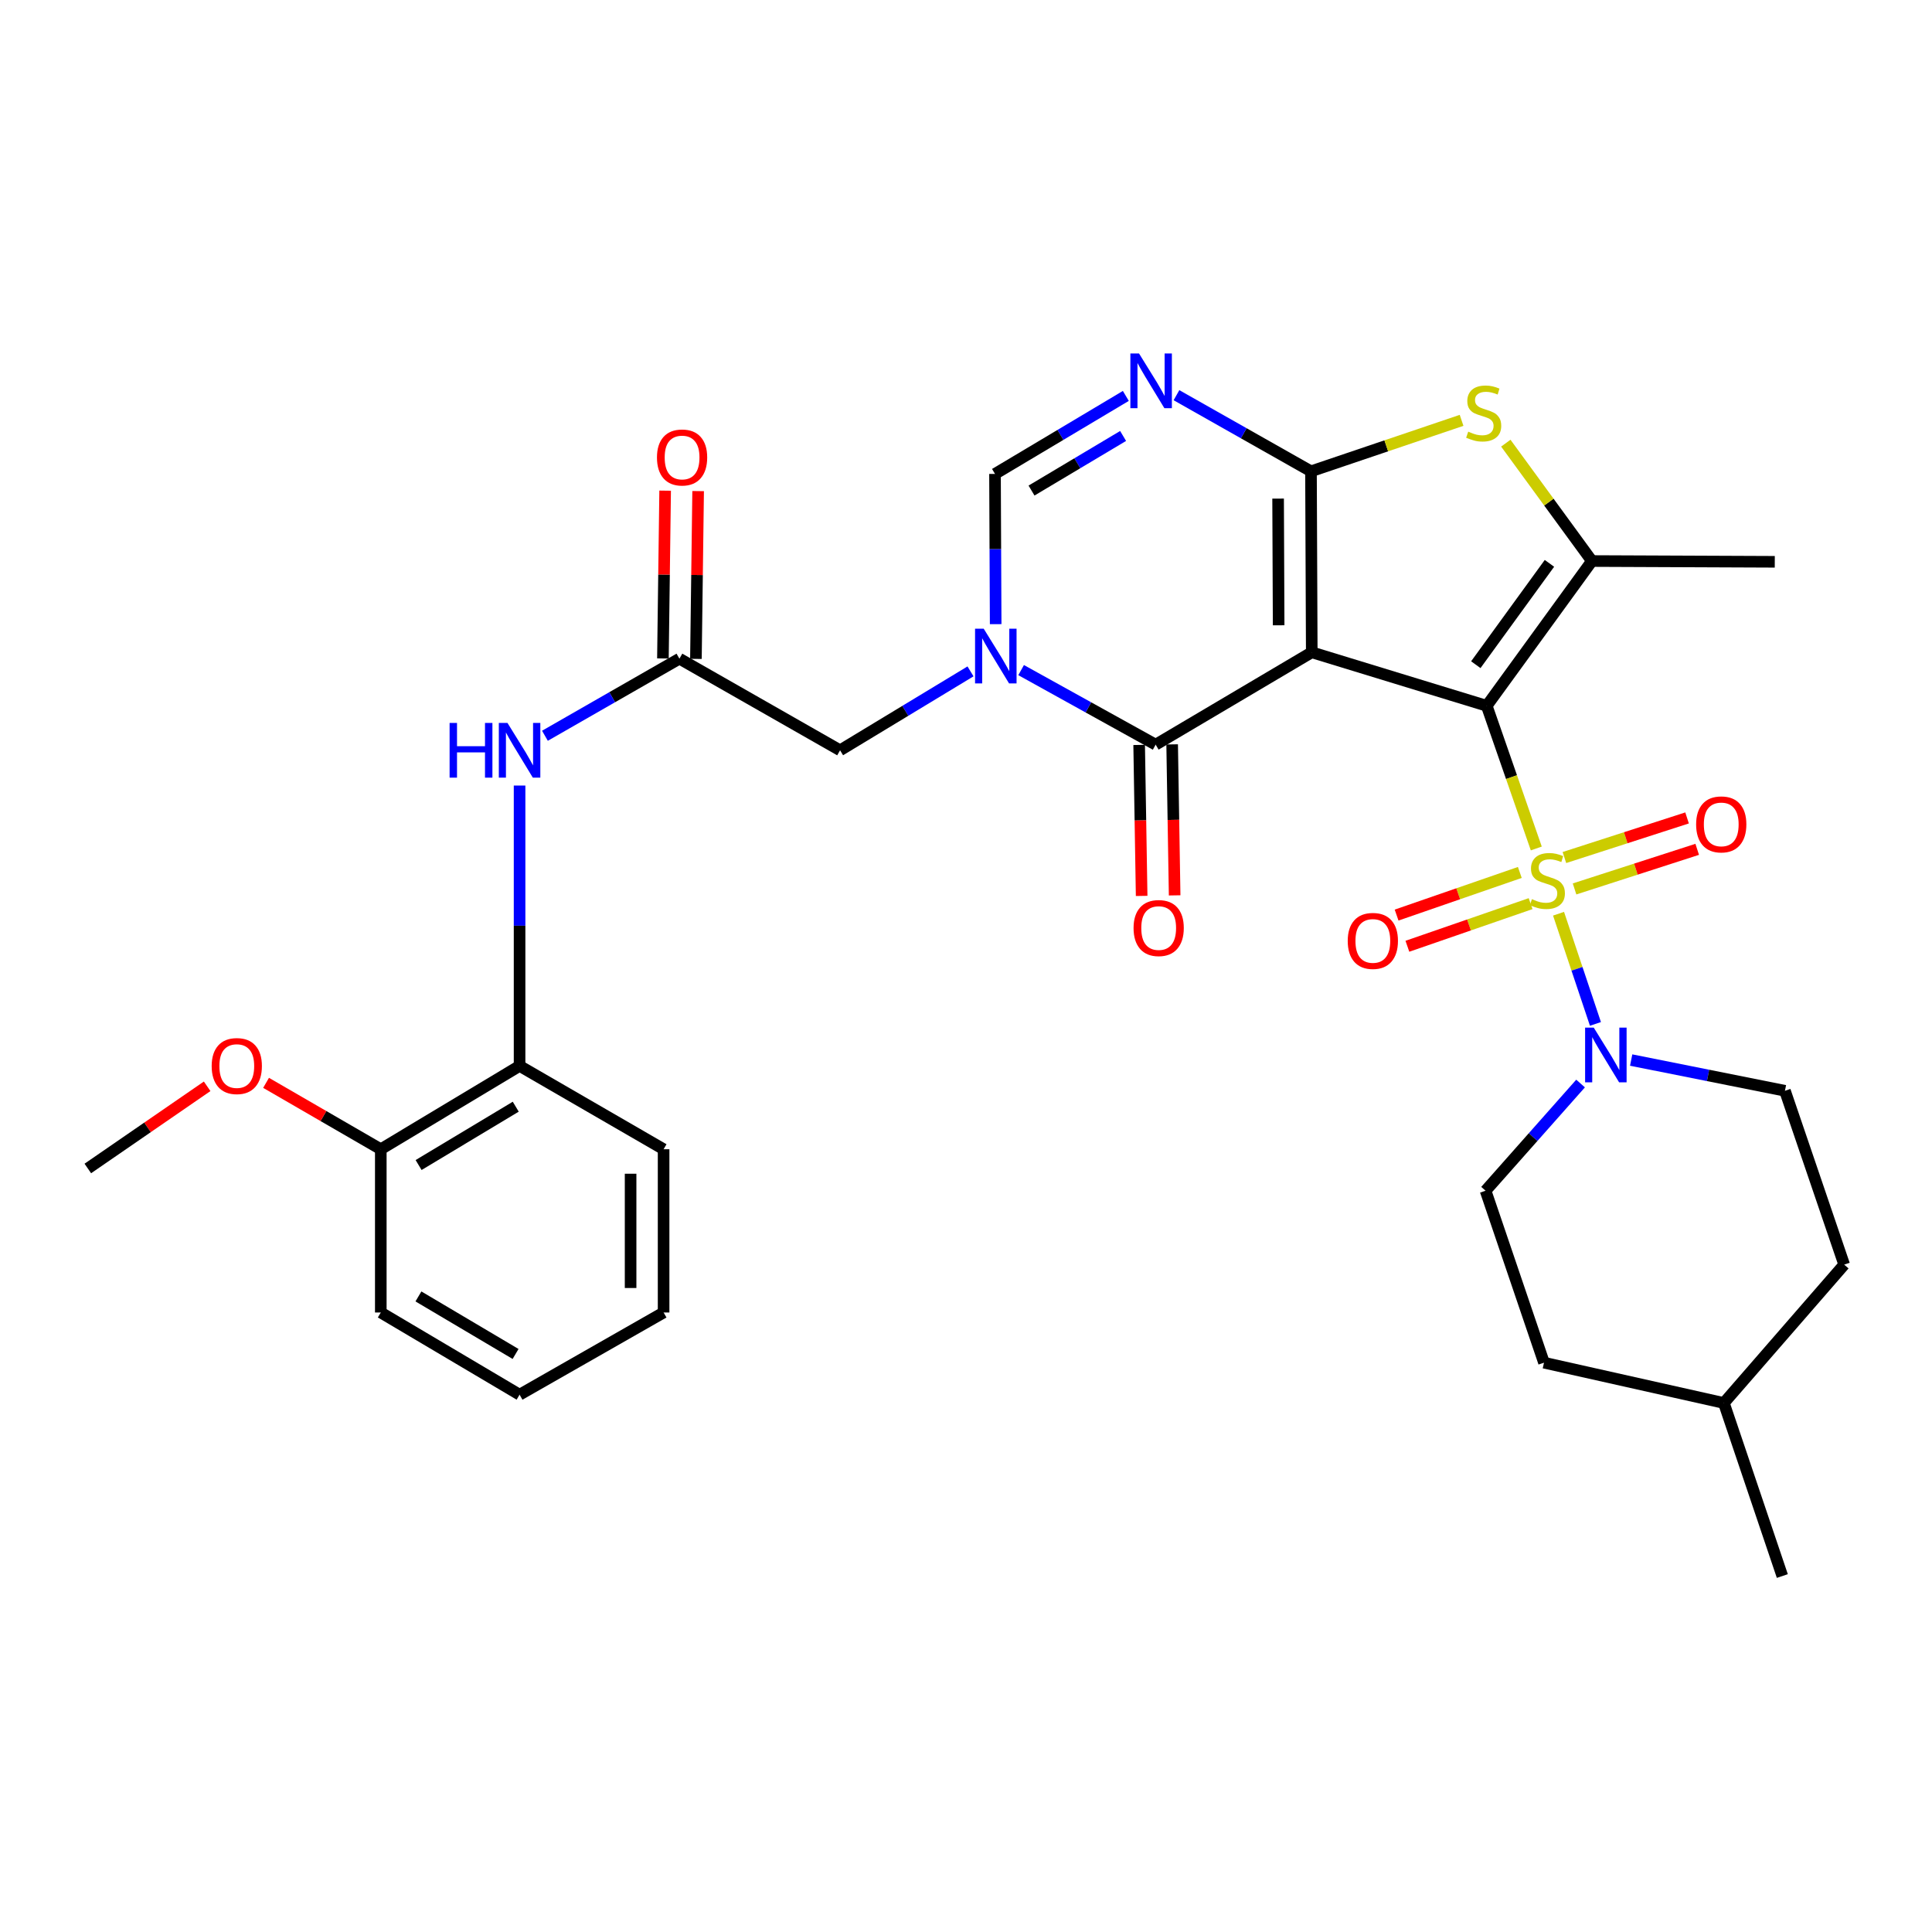 <?xml version='1.0' encoding='iso-8859-1'?>
<svg version='1.1' baseProfile='full'
              xmlns='http://www.w3.org/2000/svg'
                      xmlns:rdkit='http://www.rdkit.org/xml'
                      xmlns:xlink='http://www.w3.org/1999/xlink'
                  xml:space='preserve'
width='1000px' height='1000px' viewBox='0 0 1000 1000'>
<!-- END OF HEADER -->
<rect style='opacity:1.0;fill:#FFFFFF;stroke:none' width='1000' height='1000' x='0' y='0'> </rect>
<path class='bond-0' d='M 769.528,365.324 L 678.964,337.626' style='fill:none;fill-rule:evenodd;stroke:#000000;stroke-width:6px;stroke-linecap:butt;stroke-linejoin:miter;stroke-opacity:1' />
<path class='bond-1' d='M 769.528,365.324 L 782.354,402.246' style='fill:none;fill-rule:evenodd;stroke:#000000;stroke-width:6px;stroke-linecap:butt;stroke-linejoin:miter;stroke-opacity:1' />
<path class='bond-1' d='M 782.354,402.246 L 795.181,439.168' style='fill:none;fill-rule:evenodd;stroke:#CCCC00;stroke-width:6px;stroke-linecap:butt;stroke-linejoin:miter;stroke-opacity:1' />
<path class='bond-5' d='M 769.528,365.324 L 823.976,290.389' style='fill:none;fill-rule:evenodd;stroke:#000000;stroke-width:6px;stroke-linecap:butt;stroke-linejoin:miter;stroke-opacity:1' />
<path class='bond-5' d='M 763.877,344.044 L 801.991,291.589' style='fill:none;fill-rule:evenodd;stroke:#000000;stroke-width:6px;stroke-linecap:butt;stroke-linejoin:miter;stroke-opacity:1' />
<path class='bond-2' d='M 678.964,337.626 L 678.565,243.95' style='fill:none;fill-rule:evenodd;stroke:#000000;stroke-width:6px;stroke-linecap:butt;stroke-linejoin:miter;stroke-opacity:1' />
<path class='bond-2' d='M 661.824,323.647 L 661.545,258.074' style='fill:none;fill-rule:evenodd;stroke:#000000;stroke-width:6px;stroke-linecap:butt;stroke-linejoin:miter;stroke-opacity:1' />
<path class='bond-3' d='M 678.964,337.626 L 598.164,385.432' style='fill:none;fill-rule:evenodd;stroke:#000000;stroke-width:6px;stroke-linecap:butt;stroke-linejoin:miter;stroke-opacity:1' />
<path class='bond-8' d='M 806.699,472.942 L 816.249,501.459' style='fill:none;fill-rule:evenodd;stroke:#CCCC00;stroke-width:6px;stroke-linecap:butt;stroke-linejoin:miter;stroke-opacity:1' />
<path class='bond-8' d='M 816.249,501.459 L 825.8,529.975' style='fill:none;fill-rule:evenodd;stroke:#0000FF;stroke-width:6px;stroke-linecap:butt;stroke-linejoin:miter;stroke-opacity:1' />
<path class='bond-13' d='M 786.655,451.577 L 754.765,462.611' style='fill:none;fill-rule:evenodd;stroke:#CCCC00;stroke-width:6px;stroke-linecap:butt;stroke-linejoin:miter;stroke-opacity:1' />
<path class='bond-13' d='M 754.765,462.611 L 722.875,473.646' style='fill:none;fill-rule:evenodd;stroke:#FF0000;stroke-width:6px;stroke-linecap:butt;stroke-linejoin:miter;stroke-opacity:1' />
<path class='bond-13' d='M 792.24,467.719 L 760.35,478.753' style='fill:none;fill-rule:evenodd;stroke:#CCCC00;stroke-width:6px;stroke-linecap:butt;stroke-linejoin:miter;stroke-opacity:1' />
<path class='bond-13' d='M 760.35,478.753 L 728.46,489.787' style='fill:none;fill-rule:evenodd;stroke:#FF0000;stroke-width:6px;stroke-linecap:butt;stroke-linejoin:miter;stroke-opacity:1' />
<path class='bond-14' d='M 814.986,460.112 L 846.729,449.863' style='fill:none;fill-rule:evenodd;stroke:#CCCC00;stroke-width:6px;stroke-linecap:butt;stroke-linejoin:miter;stroke-opacity:1' />
<path class='bond-14' d='M 846.729,449.863 L 878.472,439.614' style='fill:none;fill-rule:evenodd;stroke:#FF0000;stroke-width:6px;stroke-linecap:butt;stroke-linejoin:miter;stroke-opacity:1' />
<path class='bond-14' d='M 809.738,443.857 L 841.481,433.609' style='fill:none;fill-rule:evenodd;stroke:#CCCC00;stroke-width:6px;stroke-linecap:butt;stroke-linejoin:miter;stroke-opacity:1' />
<path class='bond-14' d='M 841.481,433.609 L 873.224,423.36' style='fill:none;fill-rule:evenodd;stroke:#FF0000;stroke-width:6px;stroke-linecap:butt;stroke-linejoin:miter;stroke-opacity:1' />
<path class='bond-6' d='M 678.565,243.95 L 643.751,224.247' style='fill:none;fill-rule:evenodd;stroke:#000000;stroke-width:6px;stroke-linecap:butt;stroke-linejoin:miter;stroke-opacity:1' />
<path class='bond-6' d='M 643.751,224.247 L 608.938,204.545' style='fill:none;fill-rule:evenodd;stroke:#0000FF;stroke-width:6px;stroke-linecap:butt;stroke-linejoin:miter;stroke-opacity:1' />
<path class='bond-32' d='M 678.565,243.95 L 717.539,230.76' style='fill:none;fill-rule:evenodd;stroke:#000000;stroke-width:6px;stroke-linecap:butt;stroke-linejoin:miter;stroke-opacity:1' />
<path class='bond-32' d='M 717.539,230.76 L 756.513,217.57' style='fill:none;fill-rule:evenodd;stroke:#CCCC00;stroke-width:6px;stroke-linecap:butt;stroke-linejoin:miter;stroke-opacity:1' />
<path class='bond-4' d='M 598.164,385.432 L 563.349,366.137' style='fill:none;fill-rule:evenodd;stroke:#000000;stroke-width:6px;stroke-linecap:butt;stroke-linejoin:miter;stroke-opacity:1' />
<path class='bond-4' d='M 563.349,366.137 L 528.534,346.843' style='fill:none;fill-rule:evenodd;stroke:#0000FF;stroke-width:6px;stroke-linecap:butt;stroke-linejoin:miter;stroke-opacity:1' />
<path class='bond-16' d='M 589.625,385.573 L 590.271,424.649' style='fill:none;fill-rule:evenodd;stroke:#000000;stroke-width:6px;stroke-linecap:butt;stroke-linejoin:miter;stroke-opacity:1' />
<path class='bond-16' d='M 590.271,424.649 L 590.916,463.725' style='fill:none;fill-rule:evenodd;stroke:#FF0000;stroke-width:6px;stroke-linecap:butt;stroke-linejoin:miter;stroke-opacity:1' />
<path class='bond-16' d='M 606.703,385.291 L 607.349,424.367' style='fill:none;fill-rule:evenodd;stroke:#000000;stroke-width:6px;stroke-linecap:butt;stroke-linejoin:miter;stroke-opacity:1' />
<path class='bond-16' d='M 607.349,424.367 L 607.994,463.443' style='fill:none;fill-rule:evenodd;stroke:#FF0000;stroke-width:6px;stroke-linecap:butt;stroke-linejoin:miter;stroke-opacity:1' />
<path class='bond-9' d='M 515.356,323.063 L 515.184,284.18' style='fill:none;fill-rule:evenodd;stroke:#0000FF;stroke-width:6px;stroke-linecap:butt;stroke-linejoin:miter;stroke-opacity:1' />
<path class='bond-9' d='M 515.184,284.18 L 515.012,245.297' style='fill:none;fill-rule:evenodd;stroke:#000000;stroke-width:6px;stroke-linecap:butt;stroke-linejoin:miter;stroke-opacity:1' />
<path class='bond-12' d='M 502.334,347.504 L 468.577,367.929' style='fill:none;fill-rule:evenodd;stroke:#0000FF;stroke-width:6px;stroke-linecap:butt;stroke-linejoin:miter;stroke-opacity:1' />
<path class='bond-12' d='M 468.577,367.929 L 434.82,388.354' style='fill:none;fill-rule:evenodd;stroke:#000000;stroke-width:6px;stroke-linecap:butt;stroke-linejoin:miter;stroke-opacity:1' />
<path class='bond-7' d='M 823.976,290.389 L 801.691,259.884' style='fill:none;fill-rule:evenodd;stroke:#000000;stroke-width:6px;stroke-linecap:butt;stroke-linejoin:miter;stroke-opacity:1' />
<path class='bond-7' d='M 801.691,259.884 L 779.407,229.378' style='fill:none;fill-rule:evenodd;stroke:#CCCC00;stroke-width:6px;stroke-linecap:butt;stroke-linejoin:miter;stroke-opacity:1' />
<path class='bond-21' d='M 823.976,290.389 L 918.62,290.788' style='fill:none;fill-rule:evenodd;stroke:#000000;stroke-width:6px;stroke-linecap:butt;stroke-linejoin:miter;stroke-opacity:1' />
<path class='bond-33' d='M 582.729,204.926 L 548.87,225.112' style='fill:none;fill-rule:evenodd;stroke:#0000FF;stroke-width:6px;stroke-linecap:butt;stroke-linejoin:miter;stroke-opacity:1' />
<path class='bond-33' d='M 548.87,225.112 L 515.012,245.297' style='fill:none;fill-rule:evenodd;stroke:#000000;stroke-width:6px;stroke-linecap:butt;stroke-linejoin:miter;stroke-opacity:1' />
<path class='bond-33' d='M 581.318,225.653 L 557.617,239.783' style='fill:none;fill-rule:evenodd;stroke:#0000FF;stroke-width:6px;stroke-linecap:butt;stroke-linejoin:miter;stroke-opacity:1' />
<path class='bond-33' d='M 557.617,239.783 L 533.916,253.912' style='fill:none;fill-rule:evenodd;stroke:#000000;stroke-width:6px;stroke-linecap:butt;stroke-linejoin:miter;stroke-opacity:1' />
<path class='bond-17' d='M 818.101,560.831 L 793.515,588.575' style='fill:none;fill-rule:evenodd;stroke:#0000FF;stroke-width:6px;stroke-linecap:butt;stroke-linejoin:miter;stroke-opacity:1' />
<path class='bond-17' d='M 793.515,588.575 L 768.93,616.32' style='fill:none;fill-rule:evenodd;stroke:#000000;stroke-width:6px;stroke-linecap:butt;stroke-linejoin:miter;stroke-opacity:1' />
<path class='bond-18' d='M 844.291,548.681 L 884.089,556.633' style='fill:none;fill-rule:evenodd;stroke:#0000FF;stroke-width:6px;stroke-linecap:butt;stroke-linejoin:miter;stroke-opacity:1' />
<path class='bond-18' d='M 884.089,556.633 L 923.886,564.585' style='fill:none;fill-rule:evenodd;stroke:#000000;stroke-width:6px;stroke-linecap:butt;stroke-linejoin:miter;stroke-opacity:1' />
<path class='bond-10' d='M 351.667,340.928 L 434.82,388.354' style='fill:none;fill-rule:evenodd;stroke:#000000;stroke-width:6px;stroke-linecap:butt;stroke-linejoin:miter;stroke-opacity:1' />
<path class='bond-11' d='M 351.667,340.928 L 316.861,360.88' style='fill:none;fill-rule:evenodd;stroke:#000000;stroke-width:6px;stroke-linecap:butt;stroke-linejoin:miter;stroke-opacity:1' />
<path class='bond-11' d='M 316.861,360.88 L 282.056,380.831' style='fill:none;fill-rule:evenodd;stroke:#0000FF;stroke-width:6px;stroke-linecap:butt;stroke-linejoin:miter;stroke-opacity:1' />
<path class='bond-19' d='M 360.206,341.041 L 360.78,297.614' style='fill:none;fill-rule:evenodd;stroke:#000000;stroke-width:6px;stroke-linecap:butt;stroke-linejoin:miter;stroke-opacity:1' />
<path class='bond-19' d='M 360.78,297.614 L 361.353,254.188' style='fill:none;fill-rule:evenodd;stroke:#FF0000;stroke-width:6px;stroke-linecap:butt;stroke-linejoin:miter;stroke-opacity:1' />
<path class='bond-19' d='M 343.127,340.815 L 343.701,297.389' style='fill:none;fill-rule:evenodd;stroke:#000000;stroke-width:6px;stroke-linecap:butt;stroke-linejoin:miter;stroke-opacity:1' />
<path class='bond-19' d='M 343.701,297.389 L 344.274,253.962' style='fill:none;fill-rule:evenodd;stroke:#FF0000;stroke-width:6px;stroke-linecap:butt;stroke-linejoin:miter;stroke-opacity:1' />
<path class='bond-15' d='M 268.932,406.598 L 268.932,479.153' style='fill:none;fill-rule:evenodd;stroke:#0000FF;stroke-width:6px;stroke-linecap:butt;stroke-linejoin:miter;stroke-opacity:1' />
<path class='bond-15' d='M 268.932,479.153 L 268.932,551.709' style='fill:none;fill-rule:evenodd;stroke:#000000;stroke-width:6px;stroke-linecap:butt;stroke-linejoin:miter;stroke-opacity:1' />
<path class='bond-20' d='M 268.932,551.709 L 197.099,594.846' style='fill:none;fill-rule:evenodd;stroke:#000000;stroke-width:6px;stroke-linecap:butt;stroke-linejoin:miter;stroke-opacity:1' />
<path class='bond-20' d='M 266.95,572.822 L 216.668,603.018' style='fill:none;fill-rule:evenodd;stroke:#000000;stroke-width:6px;stroke-linecap:butt;stroke-linejoin:miter;stroke-opacity:1' />
<path class='bond-26' d='M 268.932,551.709 L 343.478,594.846' style='fill:none;fill-rule:evenodd;stroke:#000000;stroke-width:6px;stroke-linecap:butt;stroke-linejoin:miter;stroke-opacity:1' />
<path class='bond-22' d='M 768.93,616.32 L 799.171,705.318' style='fill:none;fill-rule:evenodd;stroke:#000000;stroke-width:6px;stroke-linecap:butt;stroke-linejoin:miter;stroke-opacity:1' />
<path class='bond-23' d='M 923.886,564.585 L 954.545,654.57' style='fill:none;fill-rule:evenodd;stroke:#000000;stroke-width:6px;stroke-linecap:butt;stroke-linejoin:miter;stroke-opacity:1' />
<path class='bond-24' d='M 197.099,594.846 L 167.408,577.662' style='fill:none;fill-rule:evenodd;stroke:#000000;stroke-width:6px;stroke-linecap:butt;stroke-linejoin:miter;stroke-opacity:1' />
<path class='bond-24' d='M 167.408,577.662 L 137.716,560.478' style='fill:none;fill-rule:evenodd;stroke:#FF0000;stroke-width:6px;stroke-linecap:butt;stroke-linejoin:miter;stroke-opacity:1' />
<path class='bond-27' d='M 197.099,594.846 L 197.099,679.346' style='fill:none;fill-rule:evenodd;stroke:#000000;stroke-width:6px;stroke-linecap:butt;stroke-linejoin:miter;stroke-opacity:1' />
<path class='bond-34' d='M 799.171,705.318 L 892.269,726.184' style='fill:none;fill-rule:evenodd;stroke:#000000;stroke-width:6px;stroke-linecap:butt;stroke-linejoin:miter;stroke-opacity:1' />
<path class='bond-25' d='M 954.545,654.57 L 892.269,726.184' style='fill:none;fill-rule:evenodd;stroke:#000000;stroke-width:6px;stroke-linecap:butt;stroke-linejoin:miter;stroke-opacity:1' />
<path class='bond-28' d='M 107.222,562.271 L 76.338,583.536' style='fill:none;fill-rule:evenodd;stroke:#FF0000;stroke-width:6px;stroke-linecap:butt;stroke-linejoin:miter;stroke-opacity:1' />
<path class='bond-28' d='M 76.338,583.536 L 45.455,604.8' style='fill:none;fill-rule:evenodd;stroke:#000000;stroke-width:6px;stroke-linecap:butt;stroke-linejoin:miter;stroke-opacity:1' />
<path class='bond-29' d='M 892.269,726.184 L 922.529,815.752' style='fill:none;fill-rule:evenodd;stroke:#000000;stroke-width:6px;stroke-linecap:butt;stroke-linejoin:miter;stroke-opacity:1' />
<path class='bond-30' d='M 343.478,594.846 L 343.478,679.346' style='fill:none;fill-rule:evenodd;stroke:#000000;stroke-width:6px;stroke-linecap:butt;stroke-linejoin:miter;stroke-opacity:1' />
<path class='bond-30' d='M 326.397,607.521 L 326.397,666.671' style='fill:none;fill-rule:evenodd;stroke:#000000;stroke-width:6px;stroke-linecap:butt;stroke-linejoin:miter;stroke-opacity:1' />
<path class='bond-35' d='M 197.099,679.346 L 268.932,721.886' style='fill:none;fill-rule:evenodd;stroke:#000000;stroke-width:6px;stroke-linecap:butt;stroke-linejoin:miter;stroke-opacity:1' />
<path class='bond-35' d='M 216.578,671.031 L 266.86,700.808' style='fill:none;fill-rule:evenodd;stroke:#000000;stroke-width:6px;stroke-linecap:butt;stroke-linejoin:miter;stroke-opacity:1' />
<path class='bond-31' d='M 343.478,679.346 L 268.932,721.886' style='fill:none;fill-rule:evenodd;stroke:#000000;stroke-width:6px;stroke-linecap:butt;stroke-linejoin:miter;stroke-opacity:1' />
<path  class='atom-2' d='M 792.917 465.399
Q 793.237 465.519, 794.557 466.079
Q 795.877 466.639, 797.317 466.999
Q 798.797 467.319, 800.237 467.319
Q 802.917 467.319, 804.477 466.039
Q 806.037 464.719, 806.037 462.439
Q 806.037 460.879, 805.237 459.919
Q 804.477 458.959, 803.277 458.439
Q 802.077 457.919, 800.077 457.319
Q 797.557 456.559, 796.037 455.839
Q 794.557 455.119, 793.477 453.599
Q 792.437 452.079, 792.437 449.519
Q 792.437 445.959, 794.837 443.759
Q 797.277 441.559, 802.077 441.559
Q 805.357 441.559, 809.077 443.119
L 808.157 446.199
Q 804.757 444.799, 802.197 444.799
Q 799.437 444.799, 797.917 445.959
Q 796.397 447.079, 796.437 449.039
Q 796.437 450.559, 797.197 451.479
Q 797.997 452.399, 799.117 452.919
Q 800.277 453.439, 802.197 454.039
Q 804.757 454.839, 806.277 455.639
Q 807.797 456.439, 808.877 458.079
Q 809.997 459.679, 809.997 462.439
Q 809.997 466.359, 807.357 468.479
Q 804.757 470.559, 800.397 470.559
Q 797.877 470.559, 795.957 469.999
Q 794.077 469.479, 791.837 468.559
L 792.917 465.399
' fill='#CCCC00'/>
<path  class='atom-5' d='M 509.169 325.421
L 518.449 340.421
Q 519.369 341.901, 520.849 344.581
Q 522.329 347.261, 522.409 347.421
L 522.409 325.421
L 526.169 325.421
L 526.169 353.741
L 522.289 353.741
L 512.329 337.341
Q 511.169 335.421, 509.929 333.221
Q 508.729 331.021, 508.369 330.341
L 508.369 353.741
L 504.689 353.741
L 504.689 325.421
L 509.169 325.421
' fill='#0000FF'/>
<path  class='atom-7' d='M 589.561 182.961
L 598.841 197.961
Q 599.761 199.441, 601.241 202.121
Q 602.721 204.801, 602.801 204.961
L 602.801 182.961
L 606.561 182.961
L 606.561 211.281
L 602.681 211.281
L 592.721 194.881
Q 591.561 192.961, 590.321 190.761
Q 589.121 188.561, 588.761 187.881
L 588.761 211.281
L 585.081 211.281
L 585.081 182.961
L 589.561 182.961
' fill='#0000FF'/>
<path  class='atom-8' d='M 759.952 223.419
Q 760.272 223.539, 761.592 224.099
Q 762.912 224.659, 764.352 225.019
Q 765.832 225.339, 767.272 225.339
Q 769.952 225.339, 771.512 224.059
Q 773.072 222.739, 773.072 220.459
Q 773.072 218.899, 772.272 217.939
Q 771.512 216.979, 770.312 216.459
Q 769.112 215.939, 767.112 215.339
Q 764.592 214.579, 763.072 213.859
Q 761.592 213.139, 760.512 211.619
Q 759.472 210.099, 759.472 207.539
Q 759.472 203.979, 761.872 201.779
Q 764.312 199.579, 769.112 199.579
Q 772.392 199.579, 776.112 201.139
L 775.192 204.219
Q 771.792 202.819, 769.232 202.819
Q 766.472 202.819, 764.952 203.979
Q 763.432 205.099, 763.472 207.059
Q 763.472 208.579, 764.232 209.499
Q 765.032 210.419, 766.152 210.939
Q 767.312 211.459, 769.232 212.059
Q 771.792 212.859, 773.312 213.659
Q 774.832 214.459, 775.912 216.099
Q 777.032 217.699, 777.032 220.459
Q 777.032 224.379, 774.392 226.499
Q 771.792 228.579, 767.432 228.579
Q 764.912 228.579, 762.992 228.019
Q 761.112 227.499, 758.872 226.579
L 759.952 223.419
' fill='#CCCC00'/>
<path  class='atom-9' d='M 824.928 531.903
L 834.208 546.903
Q 835.128 548.383, 836.608 551.063
Q 838.088 553.743, 838.168 553.903
L 838.168 531.903
L 841.928 531.903
L 841.928 560.223
L 838.048 560.223
L 828.088 543.823
Q 826.928 541.903, 825.688 539.703
Q 824.488 537.503, 824.128 536.823
L 824.128 560.223
L 820.448 560.223
L 820.448 531.903
L 824.928 531.903
' fill='#0000FF'/>
<path  class='atom-12' d='M 232.712 374.194
L 236.552 374.194
L 236.552 386.234
L 251.032 386.234
L 251.032 374.194
L 254.872 374.194
L 254.872 402.514
L 251.032 402.514
L 251.032 389.434
L 236.552 389.434
L 236.552 402.514
L 232.712 402.514
L 232.712 374.194
' fill='#0000FF'/>
<path  class='atom-12' d='M 262.672 374.194
L 271.952 389.194
Q 272.872 390.674, 274.352 393.354
Q 275.832 396.034, 275.912 396.194
L 275.912 374.194
L 279.672 374.194
L 279.672 402.514
L 275.792 402.514
L 265.832 386.114
Q 264.672 384.194, 263.432 381.994
Q 262.232 379.794, 261.872 379.114
L 261.872 402.514
L 258.192 402.514
L 258.192 374.194
L 262.672 374.194
' fill='#0000FF'/>
<path  class='atom-14' d='M 697.581 487.016
Q 697.581 480.216, 700.941 476.416
Q 704.301 472.616, 710.581 472.616
Q 716.861 472.616, 720.221 476.416
Q 723.581 480.216, 723.581 487.016
Q 723.581 493.896, 720.181 497.816
Q 716.781 501.696, 710.581 501.696
Q 704.341 501.696, 700.941 497.816
Q 697.581 493.936, 697.581 487.016
M 710.581 498.496
Q 714.901 498.496, 717.221 495.616
Q 719.581 492.696, 719.581 487.016
Q 719.581 481.456, 717.221 478.656
Q 714.901 475.816, 710.581 475.816
Q 706.261 475.816, 703.901 478.616
Q 701.581 481.416, 701.581 487.016
Q 701.581 492.736, 703.901 495.616
Q 706.261 498.496, 710.581 498.496
' fill='#FF0000'/>
<path  class='atom-15' d='M 877.912 426.704
Q 877.912 419.904, 881.272 416.104
Q 884.632 412.304, 890.912 412.304
Q 897.192 412.304, 900.552 416.104
Q 903.912 419.904, 903.912 426.704
Q 903.912 433.584, 900.512 437.504
Q 897.112 441.384, 890.912 441.384
Q 884.672 441.384, 881.272 437.504
Q 877.912 433.624, 877.912 426.704
M 890.912 438.184
Q 895.232 438.184, 897.552 435.304
Q 899.912 432.384, 899.912 426.704
Q 899.912 421.144, 897.552 418.344
Q 895.232 415.504, 890.912 415.504
Q 886.592 415.504, 884.232 418.304
Q 881.912 421.104, 881.912 426.704
Q 881.912 432.424, 884.232 435.304
Q 886.592 438.184, 890.912 438.184
' fill='#FF0000'/>
<path  class='atom-17' d='M 586.73 480.355
Q 586.73 473.555, 590.09 469.755
Q 593.45 465.955, 599.73 465.955
Q 606.01 465.955, 609.37 469.755
Q 612.73 473.555, 612.73 480.355
Q 612.73 487.235, 609.33 491.155
Q 605.93 495.035, 599.73 495.035
Q 593.49 495.035, 590.09 491.155
Q 586.73 487.275, 586.73 480.355
M 599.73 491.835
Q 604.05 491.835, 606.37 488.955
Q 608.73 486.035, 608.73 480.355
Q 608.73 474.795, 606.37 471.995
Q 604.05 469.155, 599.73 469.155
Q 595.41 469.155, 593.05 471.955
Q 590.73 474.755, 590.73 480.355
Q 590.73 486.075, 593.05 488.955
Q 595.41 491.835, 599.73 491.835
' fill='#FF0000'/>
<path  class='atom-20' d='M 340.043 236.79
Q 340.043 229.99, 343.403 226.19
Q 346.763 222.39, 353.043 222.39
Q 359.323 222.39, 362.683 226.19
Q 366.043 229.99, 366.043 236.79
Q 366.043 243.67, 362.643 247.59
Q 359.243 251.47, 353.043 251.47
Q 346.803 251.47, 343.403 247.59
Q 340.043 243.71, 340.043 236.79
M 353.043 248.27
Q 357.363 248.27, 359.683 245.39
Q 362.043 242.47, 362.043 236.79
Q 362.043 231.23, 359.683 228.43
Q 357.363 225.59, 353.043 225.59
Q 348.723 225.59, 346.363 228.39
Q 344.043 231.19, 344.043 236.79
Q 344.043 242.51, 346.363 245.39
Q 348.723 248.27, 353.043 248.27
' fill='#FF0000'/>
<path  class='atom-25' d='M 109.563 551.789
Q 109.563 544.989, 112.923 541.189
Q 116.283 537.389, 122.563 537.389
Q 128.843 537.389, 132.203 541.189
Q 135.563 544.989, 135.563 551.789
Q 135.563 558.669, 132.163 562.589
Q 128.763 566.469, 122.563 566.469
Q 116.323 566.469, 112.923 562.589
Q 109.563 558.709, 109.563 551.789
M 122.563 563.269
Q 126.883 563.269, 129.203 560.389
Q 131.563 557.469, 131.563 551.789
Q 131.563 546.229, 129.203 543.429
Q 126.883 540.589, 122.563 540.589
Q 118.243 540.589, 115.883 543.389
Q 113.563 546.189, 113.563 551.789
Q 113.563 557.509, 115.883 560.389
Q 118.243 563.269, 122.563 563.269
' fill='#FF0000'/>
</svg>
